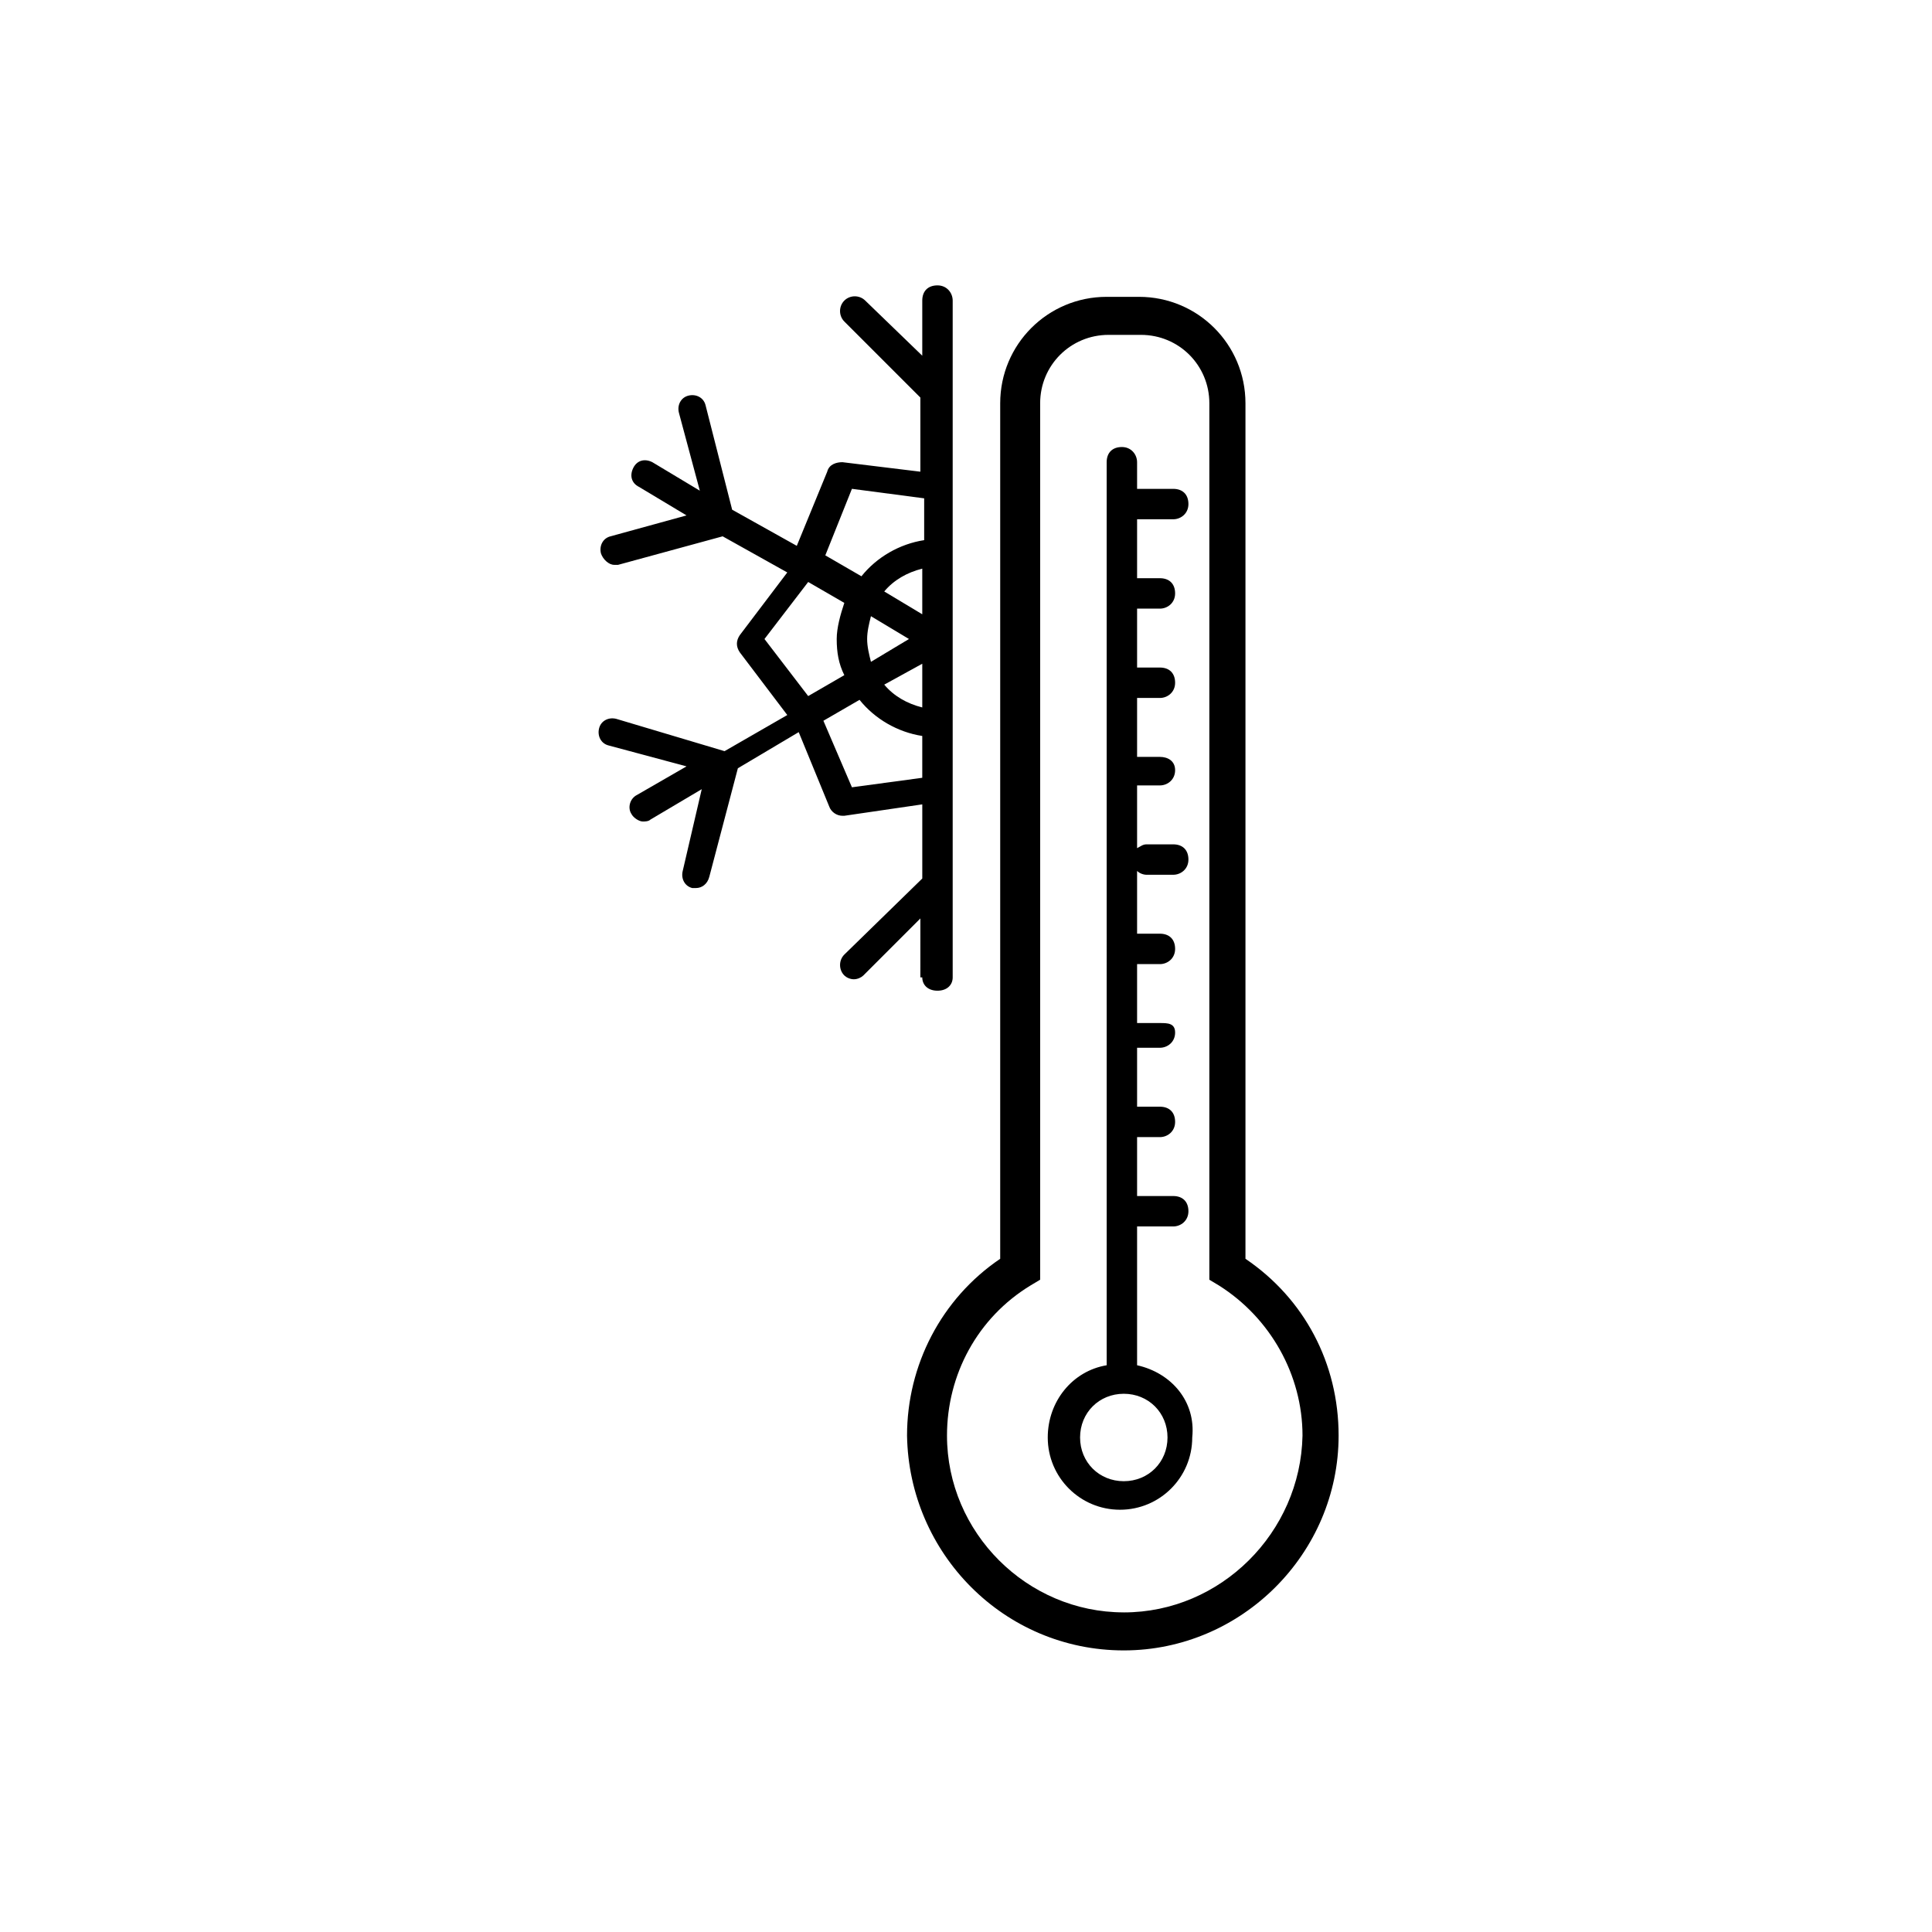 <?xml version="1.0" encoding="UTF-8"?>
<!-- The Best Svg Icon site in the world: iconSvg.co, Visit us! https://iconsvg.co -->
<svg fill="#000000" width="800px" height="800px" version="1.1" viewBox="144 144 512 512" xmlns="http://www.w3.org/2000/svg">
 <g>
  <path d="m445.34 505.8v-36.777h9.574c2.016 0 4.031-1.512 4.031-4.031s-1.512-4.031-4.031-4.031l-9.574 0.004v-15.617h6.047c2.016 0 4.031-1.512 4.031-4.031s-1.512-4.031-4.031-4.031h-6.047v-15.617h6.047c2.016 0 4.031-1.512 4.031-4.031 0-2.519-2.016-2.519-4.031-2.519h-6.047v-15.617h6.047c2.016 0 4.031-1.512 4.031-4.031 0-2.519-1.512-4.031-4.031-4.031h-6.047v-16.625c0.504 0.504 1.512 1.008 2.519 1.008h7.055c2.016 0 4.031-1.512 4.031-4.031 0-2.519-1.512-4.031-4.031-4.031h-7.055c-1.008 0-1.512 0.504-2.519 1.008v-16.625h6.047c2.016 0 4.031-1.512 4.031-4.031s-2.016-3.527-4.031-3.527h-6.047v-15.617h6.047c2.016 0 4.031-1.512 4.031-4.031 0-2.519-1.512-4.031-4.031-4.031l-6.047 0.004v-15.617h6.047c2.016 0 4.031-1.512 4.031-4.031 0-2.519-1.512-4.031-4.031-4.031h-6.047v-15.617h9.574c2.016 0 4.031-1.512 4.031-4.031s-1.512-4.031-4.031-4.031h-9.574v-7.055c0-2.016-1.512-4.031-4.031-4.031-2.519 0-4.031 1.512-4.031 4.031l0.004 239.31c-9.07 1.512-15.617 9.574-15.617 19.145 0 10.578 8.566 19.145 19.145 19.145s19.145-8.566 19.145-19.145c1.008-9.57-5.543-17.129-14.613-19.145zm-3.523 30.734c-6.551 0-11.586-5.039-11.586-11.586 0-6.551 5.039-11.586 11.586-11.586 6.551 0 11.586 5.039 11.586 11.586 0 6.547-5.039 11.586-11.586 11.586z"/>
  <path d="m474.06 477.59v-226.71c0-15.617-12.594-28.215-28.215-28.215h-8.566c-15.617 0-28.215 12.594-28.215 28.215v226.71c-15.617 10.578-24.688 28.215-24.688 46.855 0.508 31.234 25.699 56.93 57.441 56.93 31.234 0 56.93-25.695 56.93-56.93 0-19.148-9.07-36.277-24.688-46.855zm-32.242 93.707c-25.695 0-46.855-21.16-46.855-46.855 0-16.121 8.062-31.234 22.168-39.801l2.519-1.512v-232.25c0-10.078 8.062-18.137 18.137-18.137h8.566c10.078 0 18.137 8.062 18.137 18.137v232.26l2.519 1.512c13.602 8.566 22.168 23.68 22.168 39.801-0.508 25.691-21.668 46.852-47.359 46.852z"/>
  <path d="m388.41 403.02c0 2.016 1.512 3.527 4.031 3.527 2.519 0 4.031-1.512 4.031-3.527v-179.36c0-2.016-1.512-4.031-4.031-4.031-2.519 0-4.031 1.512-4.031 4.031v14.609l-15.113-14.609c-1.512-1.512-4.031-1.512-5.543 0-1.512 1.512-1.512 4.031 0 5.543l20.152 20.152v19.648l-20.656-2.519c-1.512 0-3.527 0.504-4.031 2.519l-8.062 19.648-17.129-9.574-7.055-27.711c-0.504-2.016-2.519-3.023-4.535-2.519-2.016 0.504-3.023 2.519-2.519 4.535l5.543 20.656-12.594-7.559c-2.016-1.008-4.031-0.504-5.039 1.512s-0.504 4.031 1.512 5.039l12.594 7.559-20.152 5.543c-2.016 0.504-3.023 2.519-2.519 4.535 0.504 1.512 2.016 3.023 3.527 3.023h1.008l27.711-7.559 17.129 9.574-12.594 16.625c-1.008 1.512-1.008 3.023 0 4.535l12.594 16.625-16.625 9.574-28.715-8.566c-2.016-0.504-4.031 0.504-4.535 2.519-0.504 2.016 0.504 4.031 2.519 4.535l20.656 5.543-13.098 7.555c-2.016 1.008-2.519 3.527-1.512 5.039 0.504 1.008 2.016 2.016 3.023 2.016 0.504 0 1.512 0 2.016-0.504l13.602-8.062-5.039 21.664c-0.504 2.016 0.504 4.031 2.519 4.535h1.008c1.512 0 3.023-1.008 3.527-3.023l7.559-28.719 16.121-9.574 8.062 19.648c0.504 1.512 2.016 2.519 3.527 2.519h0.504l20.656-3.023v19.648l-20.656 20.152c-1.512 1.512-1.512 4.031 0 5.543 0.504 0.504 1.512 1.008 2.519 1.008 1.008 0 2.016-0.504 2.519-1.008l15.113-15.113-0.004 15.617zm-14.609-89.676c0-2.016 0.504-4.031 1.008-6.047l10.078 6.047-10.078 6.047c-0.504-2.016-1.008-4.031-1.008-6.047zm14.609-6.551-10.078-6.047c2.519-3.023 6.047-5.039 10.078-6.047zm0 13.102v11.586c-4.031-1.008-7.559-3.023-10.078-6.047zm-18.641-46.352 19.145 2.519v11.082c-6.551 1.008-12.594 4.535-16.625 9.574l-9.574-5.543zm-23.176 39.801 11.586-15.113 9.574 5.543c-1.008 3.023-2.016 6.551-2.016 9.574 0 3.527 0.504 6.551 2.016 9.574l-9.574 5.543zm23.176 39.297-7.559-17.633 9.574-5.543c4.031 5.039 10.078 8.566 16.625 9.574v11.082z"/>
 </g>
</svg>